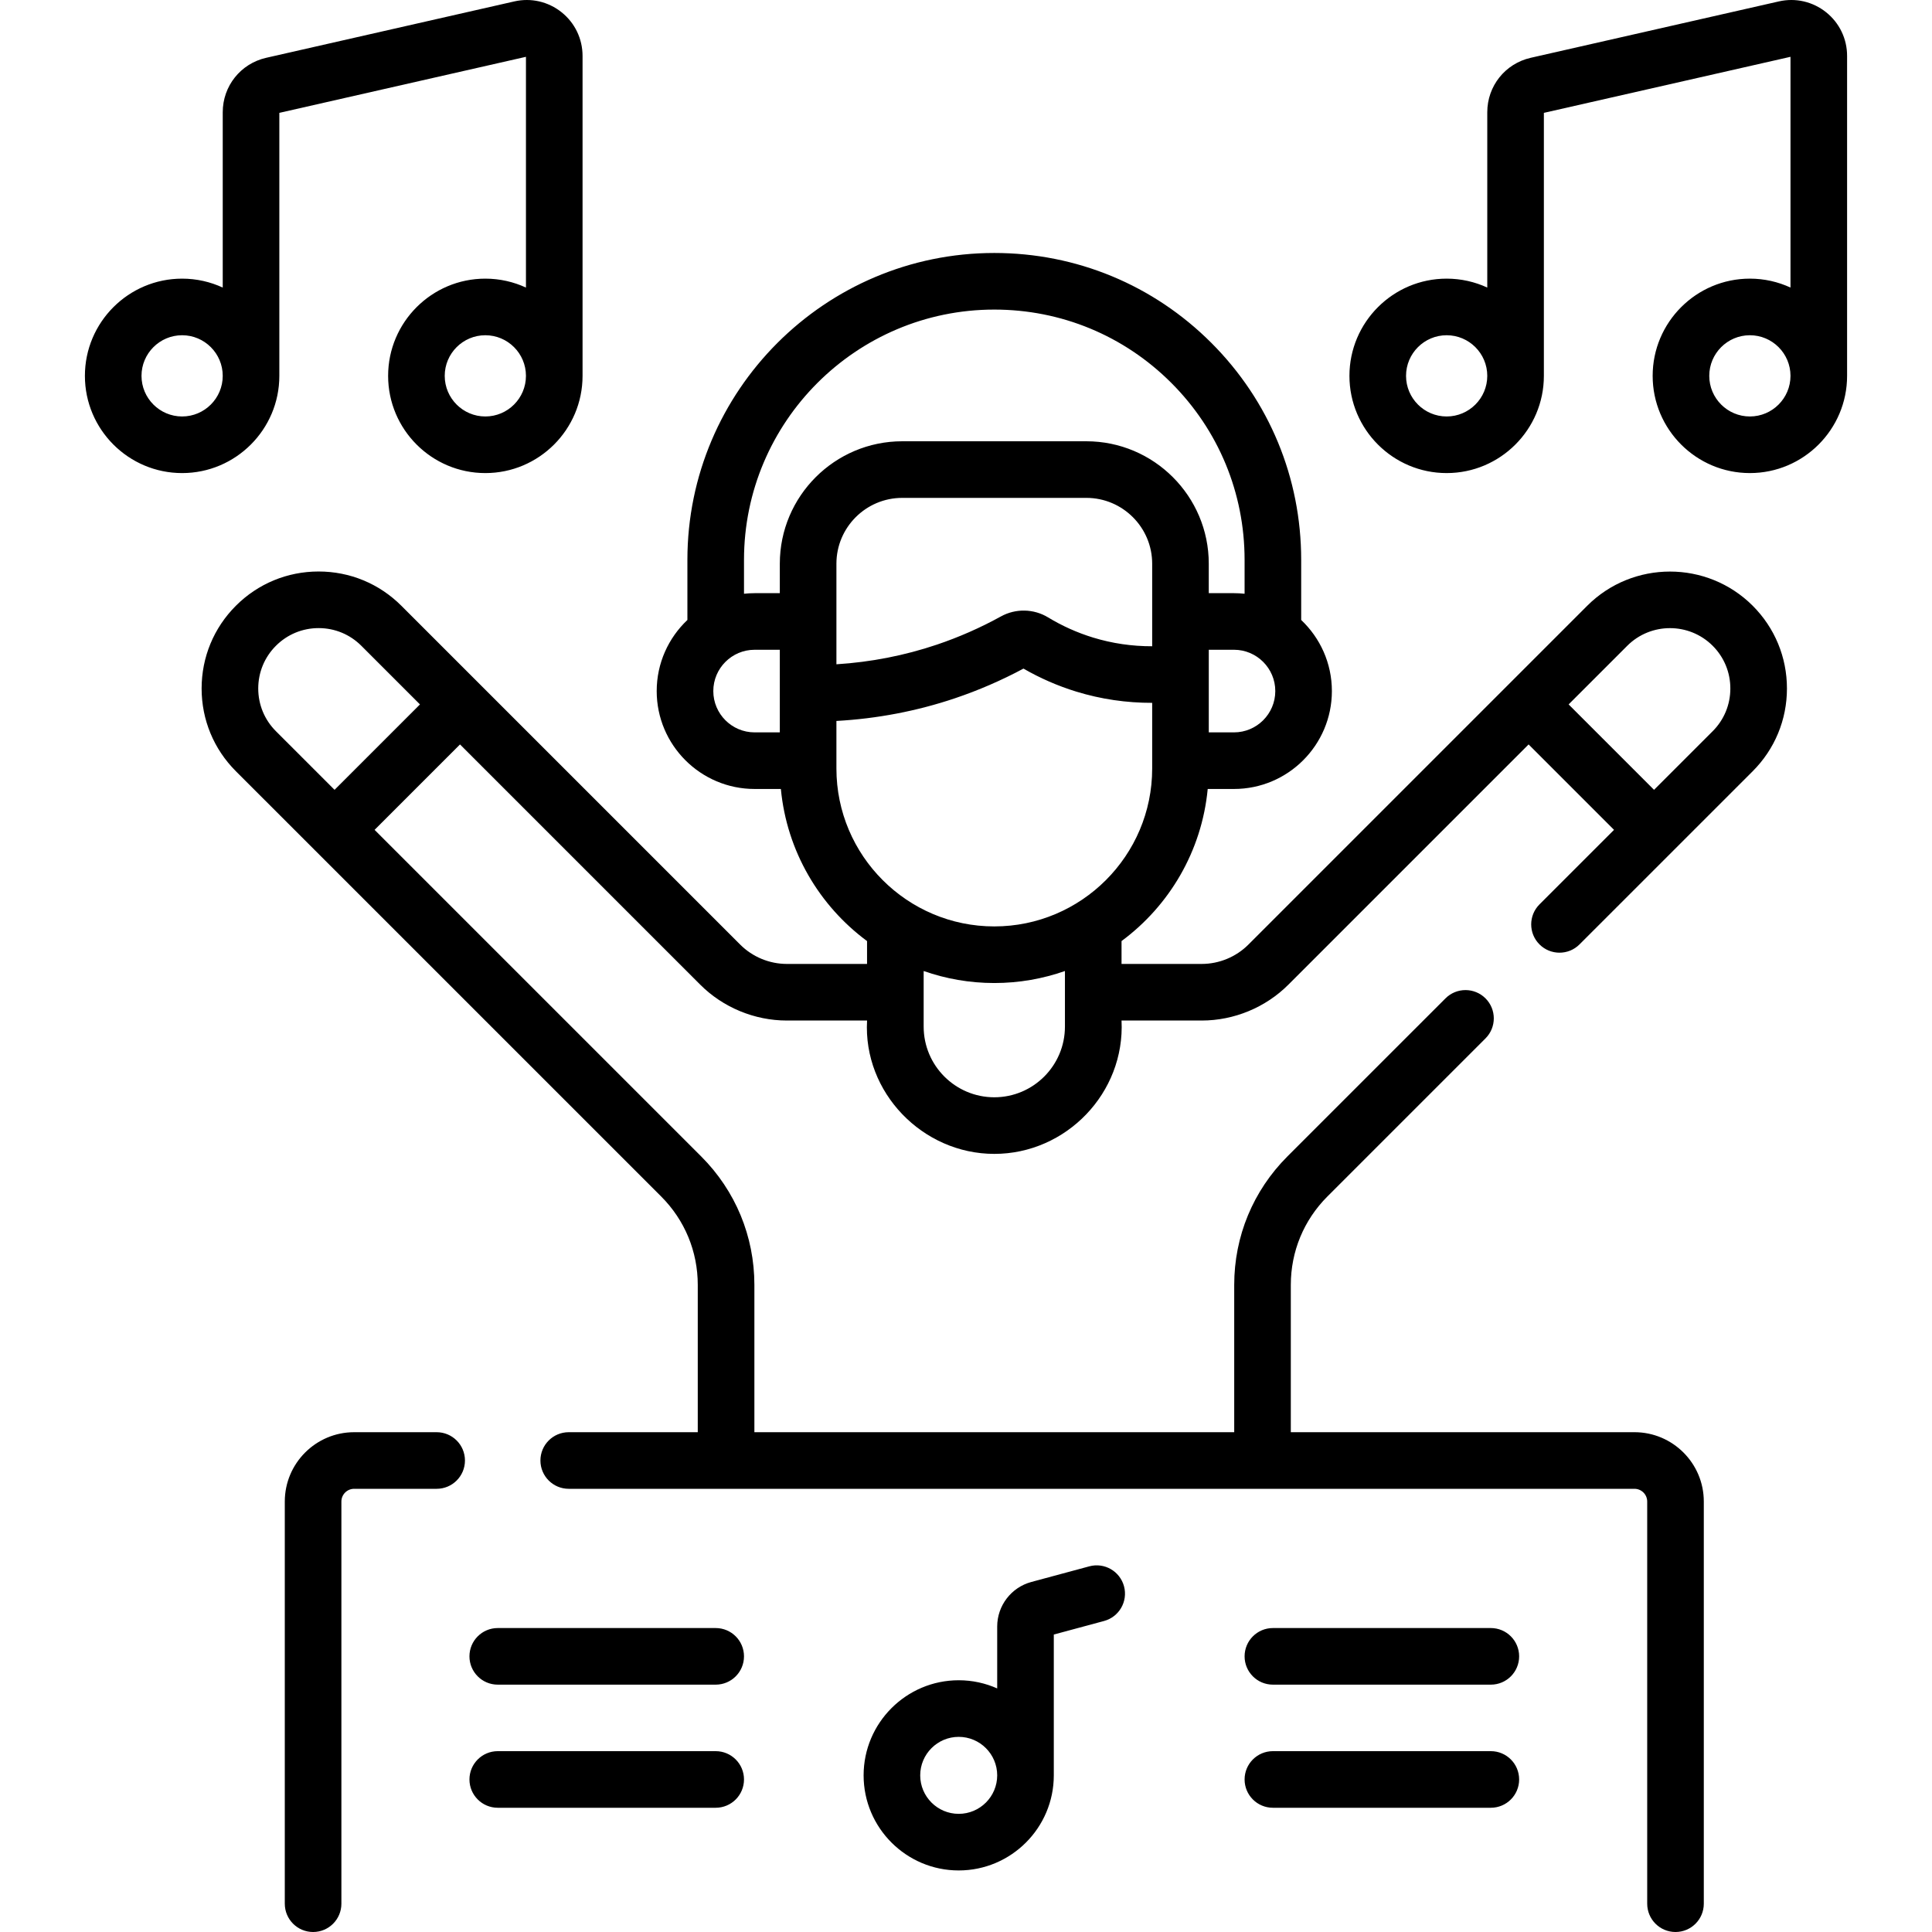 <svg id="Capa_1" enable-background="new 0 0 512.002 512.002" height="512" viewBox="0 0 512.002 512.002" width="512" xmlns="http://www.w3.org/2000/svg"><g><path d="m189.669 464.077h-57.758c-4.143 0-7.5 3.357-7.5 7.5s3.357 7.5 7.5 7.5h57.758c4.143 0 7.5-3.357 7.5-7.5s-3.357-7.5-7.5-7.5zm-73.949-84.527h-21.871c-10.132 0-18.375 8.243-18.375 18.376v106.576c0 4.143 3.357 7.5 7.5 7.5s7.5-3.357 7.5-7.5v-106.576c0-1.861 1.514-3.376 3.375-3.376h21.871c4.143 0 7.5-3.357 7.5-7.5s-3.357-7.5-7.5-7.5zm-41.693-279.945v-69.696l65.357-14.854v61.153c-3.278-1.514-6.922-2.365-10.764-2.365-14.206 0-25.763 11.557-25.763 25.763s11.557 25.764 25.763 25.764 25.764-11.558 25.764-25.764v-84.795c0-4.528-2.03-8.746-5.569-11.571-3.539-2.826-8.102-3.871-12.518-2.866l-65.746 14.942c-6.785 1.542-11.524 7.479-11.524 14.438v46.453c-3.278-1.514-6.922-2.364-10.763-2.364-14.206 0-25.763 11.557-25.763 25.763s11.557 25.764 25.763 25.764 25.763-11.559 25.763-25.765zm54.593 10.764c-5.935 0-10.763-4.828-10.763-10.764 0-5.935 4.828-10.763 10.763-10.763 5.936 0 10.764 4.828 10.764 10.763 0 5.936-4.828 10.764-10.764 10.764zm-80.356 0c-5.935 0-10.763-4.828-10.763-10.764 0-5.935 4.828-10.763 10.763-10.763s10.763 4.828 10.763 10.763c0 5.936-4.829 10.764-10.763 10.764zm372.374 50.16-89.807 89.807c-3.245 3.252-7.746 5.117-12.35 5.117h-21.261v-6.059c12.645-9.35 21.269-23.813 22.838-40.307h6.961c14.307 0 25.946-11.64 25.946-25.946 0-7.415-3.132-14.108-8.136-18.841v-15.928c0-21.73-8.458-42.156-23.816-57.514-15.359-15.358-35.784-23.816-57.514-23.816-44.846 0-81.33 36.484-81.33 81.33v15.928c-5.004 4.732-8.136 11.426-8.136 18.841 0 14.307 11.64 25.946 25.946 25.946h6.961c1.569 16.493 10.194 30.957 22.838 40.307v6.059h-21.261c-4.604 0-9.104-1.865-12.355-5.124l-89.801-89.8c-5.854-5.853-13.639-9.076-21.923-9.076s-16.07 3.224-21.923 9.076c-5.857 5.856-9.083 13.645-9.083 21.929s3.226 16.072 9.083 21.929l112.698 112.689c6.258 6.257 9.704 14.58 9.704 23.437v39.038h-34.197c-4.143 0-7.5 3.357-7.5 7.5s3.357 7.5 7.5 7.5h282.434c1.861 0 3.375 1.515 3.375 3.376v106.576c0 4.143 3.357 7.5 7.5 7.5s7.5-3.357 7.5-7.5v-106.577c0-10.133-8.243-18.376-18.375-18.376h-91.072v-39.038c0-8.856 3.446-17.18 9.703-23.437l41.893-41.889c2.93-2.929 2.93-7.678.001-10.606s-7.678-2.93-10.606-.001l-41.894 41.889c-9.09 9.091-14.097 21.182-14.097 34.044v39.038h-127.16v-39.038c0-12.862-5.007-24.953-14.098-34.044l-86.554-86.547 22.637-22.637 63.646 63.645c6.038 6.053 14.41 9.523 22.969 9.523h21.261c-1.072 19.038 14.685 35.34 33.72 35.34 19.061 0 34.669-16.171 33.72-35.34h21.261c8.559 0 16.931-3.471 22.963-9.517l63.652-63.652 22.637 22.638-19.753 19.751c-2.93 2.929-2.93 7.678-.001 10.606 2.93 2.929 7.679 2.93 10.606.001l45.898-45.894c5.853-5.854 9.076-13.64 9.076-21.924 0-8.291-3.224-16.08-9.079-21.936-12.09-12.073-31.756-12.071-43.845.004zm-331.977 48.785-15.537-15.535c-3.023-3.023-4.688-7.044-4.688-11.321s1.665-8.298 4.689-11.321c3.02-3.021 7.039-4.684 11.316-4.684s8.296 1.663 11.315 4.684l15.541 15.541zm216.68-38.049c-5.333.015-10.588-.748-15.688-2.312-4.161-1.277-8.169-3.075-11.912-5.344-3.8-2.306-8.583-2.399-12.481-.248-5.425 2.992-11.136 5.508-16.975 7.475-8.592 2.896-17.517 4.632-26.623 5.207v-26.657c0-9.618 7.825-17.443 17.443-17.443h48.793c9.618 0 17.443 7.825 17.443 17.443zm32.626 11.876c0 6.036-4.91 10.946-10.946 10.946h-6.68v-21.892h6.68c6.036.001 10.946 4.911 10.946 10.946zm-131.306 10.946h-6.68c-6.036 0-10.946-4.91-10.946-10.946 0-6.035 4.91-10.945 10.946-10.945h6.68zm0-44.702v7.811h-6.68c-.95 0-1.887.055-2.811.154v-8.978c0-36.574 29.756-66.33 66.33-66.33 17.723 0 34.381 6.898 46.907 19.424 12.524 12.524 19.423 29.183 19.423 46.906v8.978c-.924-.1-1.861-.154-2.811-.154h-6.68v-7.811c0-17.89-14.554-32.443-32.443-32.443h-48.793c-17.888 0-32.442 14.554-32.442 32.443zm75.56 122.677c0 10.328-8.397 18.73-18.72 18.73s-18.72-8.402-18.72-18.73v-14.733c5.866 2.053 12.162 3.183 18.72 3.183s12.854-1.13 18.72-3.183zm-18.72-26.551c-23.07 0-41.84-18.77-41.84-41.84v-12.611c10.738-.597 21.276-2.595 31.412-6.01 6.231-2.1 12.333-4.742 18.159-7.864 4.435 2.558 9.144 4.61 14.02 6.106 6.541 2.006 13.27 2.985 20.089 2.97v17.409c0 23.071-18.769 41.84-41.84 41.84zm190.377-51.732-15.537 15.535-22.637-22.638 15.539-15.538c6.242-6.232 16.398-6.235 22.635-.002 3.021 3.02 4.684 7.042 4.684 11.326-.001 4.278-1.664 8.297-4.684 11.317zm30.054-190.539c-3.539-2.826-8.102-3.871-12.517-2.866l-65.747 14.942c-6.785 1.542-11.523 7.479-11.523 14.438v46.453c-3.278-1.514-6.922-2.364-10.763-2.364-14.206 0-25.764 11.557-25.764 25.763s11.558 25.764 25.764 25.764 25.763-11.558 25.763-25.764v-69.697l65.356-14.854v61.151c-3.278-1.514-6.922-2.364-10.763-2.364-14.206 0-25.763 11.557-25.763 25.763s11.557 25.764 25.763 25.764 25.763-11.558 25.763-25.764v-84.794c0-4.529-2.03-8.747-5.569-11.571zm-100.55 107.129c-5.936 0-10.764-4.828-10.764-10.764 0-5.935 4.828-10.763 10.764-10.763 5.935 0 10.763 4.828 10.763 10.763 0 5.936-4.828 10.764-10.763 10.764zm80.357 0c-5.935 0-10.763-4.828-10.763-10.764 0-5.935 4.828-10.763 10.763-10.763s10.763 4.828 10.763 10.763c-.001 5.936-4.829 10.764-10.763 10.764zm-68.648 321.082h-57.758c-4.143 0-7.5 3.357-7.5 7.5s3.357 7.5 7.5 7.5h57.758c4.143 0 7.5-3.357 7.5-7.5s-3.357-7.5-7.5-7.5zm0 32.626h-57.758c-4.143 0-7.5 3.357-7.5 7.5s3.357 7.5 7.5 7.5h57.758c4.143 0 7.5-3.357 7.5-7.5s-3.357-7.5-7.5-7.5zm-205.422-32.626h-57.758c-4.143 0-7.5 3.357-7.5 7.5s3.357 7.5 7.5 7.5h57.758c4.143 0 7.5-3.357 7.5-7.5s-3.357-7.5-7.5-7.5zm99.013-16.355-15.376 4.147c-5.32 1.436-9.036 6.287-9.036 11.799v16.41c-3.121-1.389-6.572-2.166-10.202-2.166-13.896 0-25.201 11.306-25.201 25.202s11.306 25.201 25.201 25.201c13.896 0 25.202-11.306 25.202-25.201 0 0 0 0 0-.001v-37.316l13.32-3.593c3.999-1.079 6.366-5.196 5.287-9.195-1.078-3.998-5.193-6.368-9.195-5.287zm-34.614 65.594c-5.625 0-10.201-4.576-10.201-10.201s4.576-10.202 10.201-10.202 10.202 4.577 10.202 10.202-4.577 10.201-10.202 10.201z"/></g></svg>